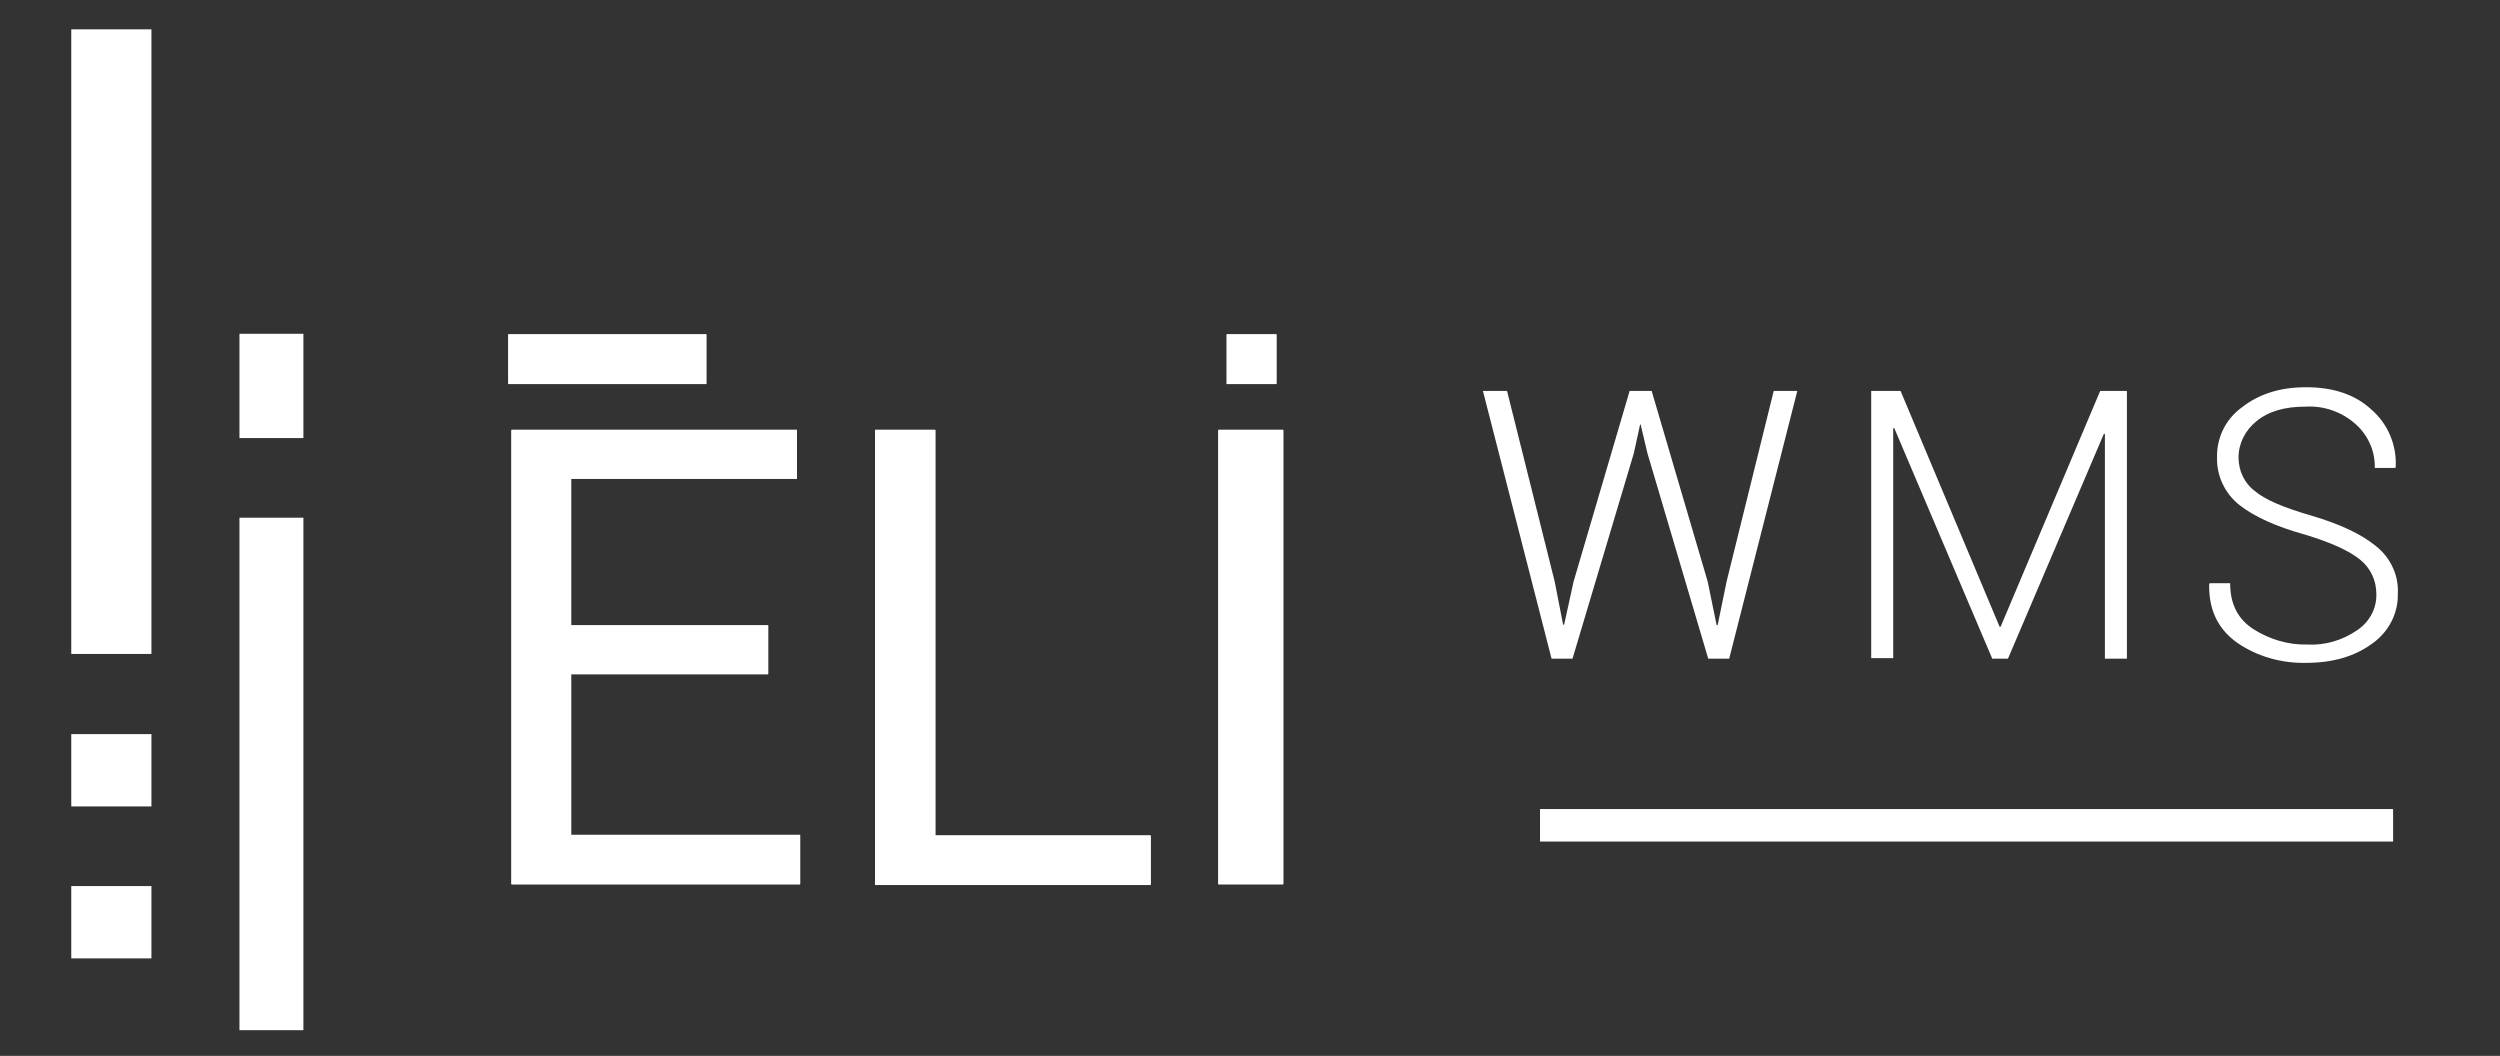 <?xml version="1.0" encoding="utf-8"?>
<!-- Generator: Adobe Illustrator 25.3.1, SVG Export Plug-In . SVG Version: 6.00 Build 0)  -->
<svg version="1.1" id="Livello_1" xmlns="http://www.w3.org/2000/svg" xmlns:xlink="http://www.w3.org/1999/xlink" x="0px" y="0px"
	 viewBox="0 0 477.1 201.5" style="enable-background:new 0 0 477.1 201.5;" xml:space="preserve">
<rect x="0" y="0" width="477.1" height="201.5" fill="#333333" stroke="none"/>
<style type="text/css">
	.st0{fill:#FFFFFF;}
</style>
<rect x="13.6" y="140.1" class="st0" width="15.3" height="13.8"/>
<rect x="13.6" y="5.6" class="st0" width="15.3" height="119.2"/>
<rect x="13.6" y="169.1" class="st0" width="15.3" height="13.8"/>
<rect x="45.7" y="98.8" class="st0" width="12.2" height="97.8"/>
<rect x="45.7" y="63.7" class="st0" width="12.2" height="19.9"/>
<path class="st0" d="M146.6,128.7H109v30.7h43.7v9.4H97.6V82.1h54.5v9.3h-43.1v28h37.6V128.7z"/>
<path class="st0" d="M178.5,159.5h41.1v9.4H167V82.1h11.5L178.5,159.5z"/>
<path class="st0" d="M244.9,168.8h-12.4V82.1h12.4V168.8z"/>
<rect x="234.1" y="63.8" class="st0" width="9.5" height="9.4"/>
<rect x="97" y="63.8" class="st0" width="37.8" height="9.4"/>
<path class="st0" d="M296.7,111l1.6,8.2h0.2l1.8-8.2l10.7-36.4h4.2l10.7,36.4l1.7,8.3h0.2l1.7-8.3l9-36.4h4.5l-13,51.1h-4
	l-11.6-39.2l-1.3-5.5H313l-1.2,5.5l-11.7,39.2h-4L283,74.6h4.6L296.7,111z"/>
<path class="st0" d="M381.6,119.6h0.2l19-45h5.1v51.1h-4.2V82.8h-0.2l-18.3,42.9h-3l-18.7-44h-0.2v43.9h-4.2v-51h5.6L381.6,119.6z"
	/>
<path class="st0" d="M453.5,113.3c0-2.5-1.1-4.9-3.1-6.5c-2.1-1.7-5.6-3.3-10.6-4.8c-5.4-1.5-9.6-3.4-12.4-5.6
	c-2.8-2.2-4.4-5.6-4.3-9.1c-0.1-3.8,1.7-7.4,4.8-9.6c3.2-2.5,7.2-3.8,12.2-3.8c5.2,0,9.4,1.4,12.5,4.3c3.1,2.7,4.8,6.7,4.6,10.9
	l-0.1,0.2h-3.9c0.1-3.2-1.3-6.3-3.7-8.4c-2.6-2.3-6-3.5-9.5-3.3c-4,0-7.1,0.9-9.4,2.8c-2.1,1.7-3.4,4.2-3.4,6.9
	c0,2.5,1.1,4.9,3.1,6.4c2,1.7,5.6,3.2,10.8,4.7c5.4,1.6,9.5,3.5,12.3,5.8c2.8,2.2,4.4,5.6,4.2,9.1c0.1,3.8-1.8,7.4-5,9.6
	c-3.3,2.4-7.5,3.6-12.5,3.6c-4.7,0.1-9.3-1.2-13.1-3.8c-3.7-2.6-5.5-6.3-5.4-11.2l0.1-0.2h3.9c0,4,1.5,6.9,4.5,8.8
	c3,1.9,6.6,3,10.2,2.9c3.4,0.2,6.7-0.8,9.5-2.7C452.2,118.7,453.6,116.1,453.5,113.3z"/>
<path class="st0" d="M146.6,128.6H109v30.7h43.7v9.4H97.6V82h54.5v9.3h-43.1v28h37.6V128.6z"/>
<path class="st0" d="M178.5,159.4h41.1v9.4H167V82h11.5L178.5,159.4z"/>
<path class="st0" d="M244.9,168.7h-12.4V82h12.4V168.7z"/>
<rect x="234.1" y="63.8" class="st0" width="9.5" height="9.5"/>
<rect x="97" y="63.8" class="st0" width="37.8" height="9.5"/>
<rect x="293.9" y="154.4" class="st0" width="162.8" height="6.2"/>
</svg>
